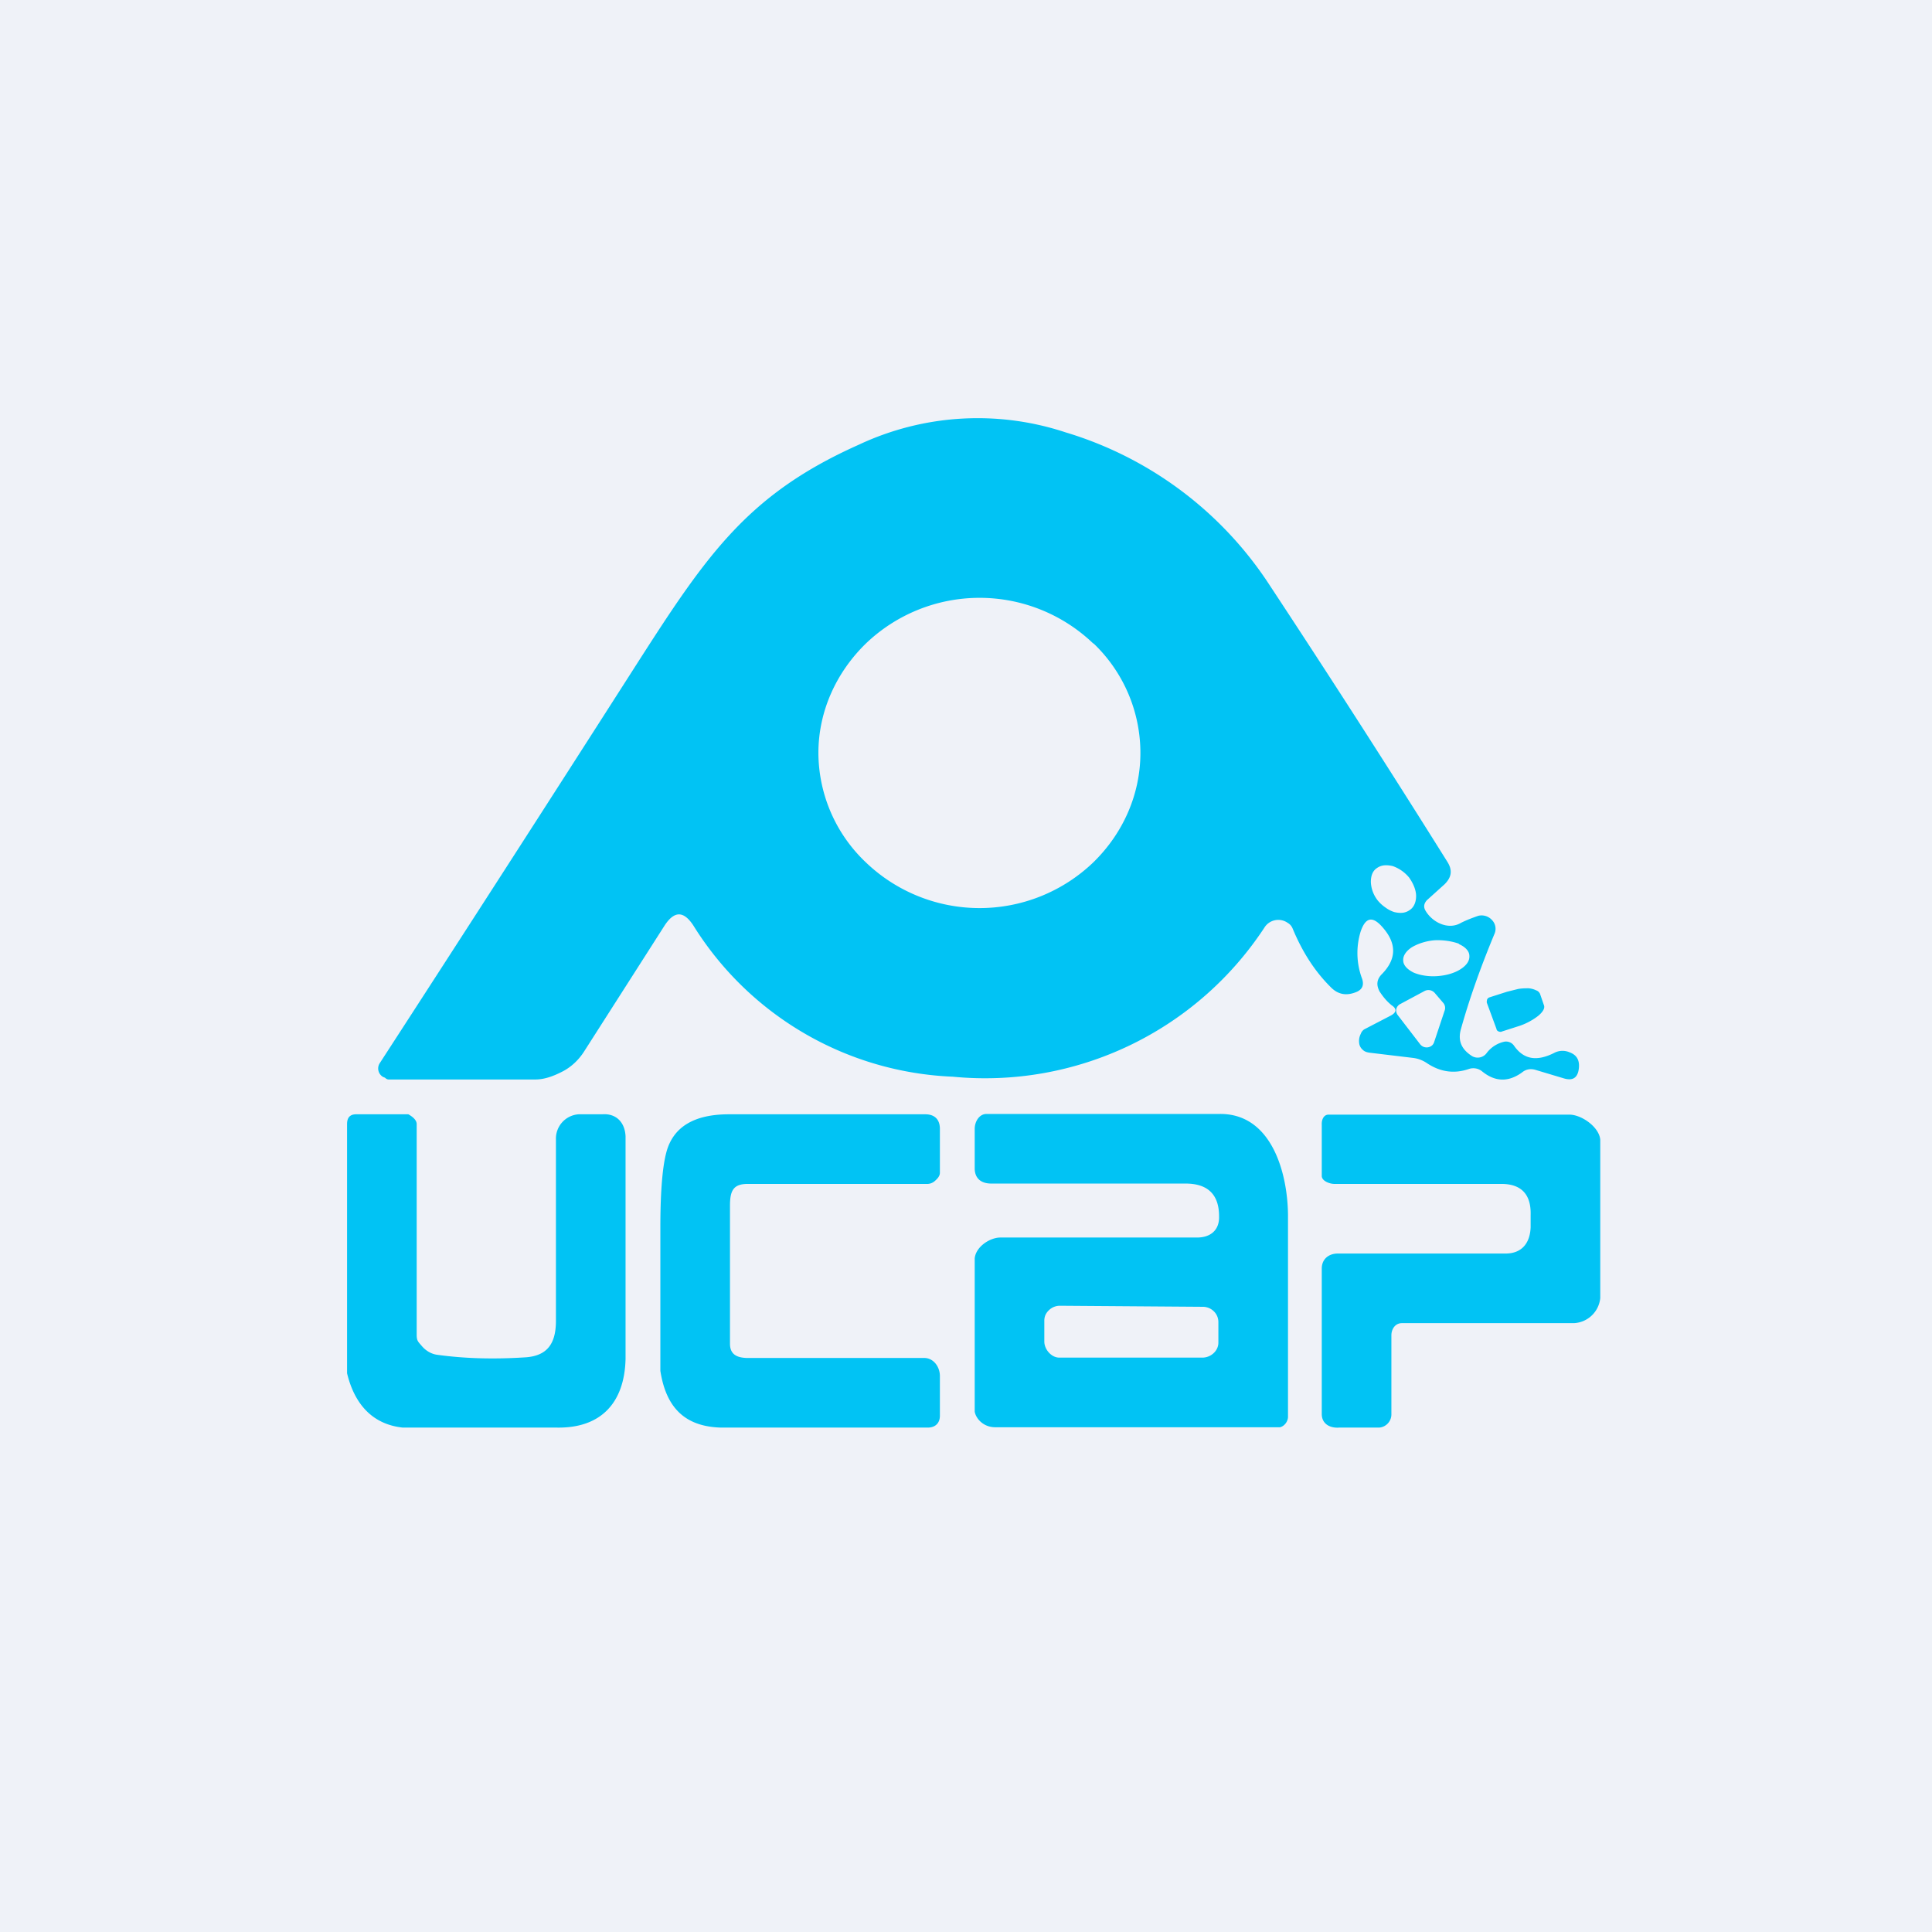 <?xml version="1.0" encoding="UTF-8"?>
<!-- generated by Finnhub -->
<svg viewBox="0 0 55.5 55.5" xmlns="http://www.w3.org/2000/svg">
<path d="M 0,0 H 55.5 V 55.5 H 0 Z" fill="rgb(239, 242, 248)"/>
<path d="M 39.62,28.465 C 39.72,28.62 39.83,28.76 39.98,28.88 C 40.13,28.98 40.12,29.08 39.96,29.17 L 39.19,29.57 A 0.26,0.26 0 0,0 39.09,29.7 C 39.04,29.8 39.03,29.9 39.05,30 A 0.3,0.3 0 0,0 39.15,30.16 C 39.2,30.21 39.27,30.23 39.34,30.24 L 40.59,30.39 A 0.9,0.9 0 0,1 40.99,30.54 C 41.38,30.8 41.78,30.85 42.19,30.71 A 0.4,0.4 0 0,1 42.58,30.78 C 42.95,31.08 43.33,31.09 43.72,30.81 C 43.84,30.71 43.98,30.69 44.13,30.74 L 44.93,30.98 C 45.17,31.05 45.31,30.97 45.35,30.73 C 45.39,30.48 45.31,30.31 45.09,30.23 A 0.51,0.51 0 0,0 44.64,30.25 C 44.14,30.5 43.77,30.43 43.5,30.05 A 0.28,0.28 0 0,0 43.19,29.93 A 0.87,0.87 0 0,0 42.7,30.26 A 0.32,0.32 0 0,1 42.29,30.34 C 41.99,30.15 41.88,29.91 41.96,29.59 C 42.19,28.76 42.51,27.84 42.93,26.83 A 0.36,0.36 0 0,0 42.86,26.43 A 0.4,0.4 0 0,0 42.46,26.31 C 42.29,26.37 42.13,26.43 41.97,26.51 C 41.6,26.73 41.14,26.49 40.95,26.16 C 40.89,26.06 40.9,25.96 40.99,25.86 L 41.5,25.4 C 41.7,25.2 41.73,25 41.58,24.76 A 395.54,395.54 0 0,0 36.4,16.7 A 10.64,10.64 0 0,0 30.61,12.42 A 8.03,8.03 0 0,0 24.66,12.78 C 21.39,14.24 20.24,16.03 18.11,19.36 C 15.82,22.94 13.42,26.67 10.91,30.54 A 0.28,0.28 0 0,0 11.01,30.94 A 0.5,0.5 0 0,1 11.06,30.96 C 11.09,30.99 11.13,31.01 11.16,31.01 H 15.38 C 15.66,31.01 15.93,30.9 16.18,30.77 C 16.42,30.64 16.62,30.45 16.77,30.22 L 19.09,26.59 C 19.37,26.16 19.64,26.16 19.92,26.59 A 9.22,9.22 0 0,0 27.37,30.93 A 9.6,9.6 0 0,0 36.34,26.62 A 0.47,0.47 0 0,1 36.99,26.51 C 37.06,26.55 37.11,26.61 37.14,26.69 C 37.42,27.36 37.78,27.92 38.25,28.38 C 38.44,28.56 38.66,28.61 38.93,28.51 C 39.13,28.44 39.19,28.31 39.13,28.12 A 2.1,2.1 0 0,1 39.09,26.75 C 39.23,26.35 39.43,26.31 39.71,26.63 C 40.13,27.1 40.12,27.55 39.7,27.98 C 39.55,28.13 39.53,28.29 39.63,28.48 Z M 31.41,18.48 A 4.35,4.35 0 0,1 32.76,21.63 C 32.76,22.81 32.27,23.93 31.41,24.77 A 4.72,4.72 0 0,1 24.87,24.77 A 4.35,4.35 0 0,1 23.51,21.63 C 23.51,20.45 24.01,19.33 24.87,18.49 A 4.72,4.72 0 0,1 31.41,18.49 Z M 40.68,25.74 C 40.68,25.91 40.62,26.06 40.5,26.14 A 0.43,0.43 0 0,1 40.3,26.22 C 40.22,26.23 40.13,26.22 40.05,26.2 A 0.88,0.88 0 0,1 39.8,26.07 A 1.06,1.06 0 0,1 39.58,25.87 A 0.92,0.92 0 0,1 39.38,25.34 C 39.38,25.16 39.43,25.02 39.55,24.94 A 0.43,0.43 0 0,1 39.75,24.86 C 39.84,24.85 39.92,24.86 40.01,24.88 A 1.07,1.07 0 0,1 40.48,25.21 C 40.6,25.38 40.68,25.57 40.68,25.74 Z M 41.91,27.12 C 42.09,27.2 42.21,27.32 42.21,27.46 C 42.22,27.6 42.13,27.73 41.96,27.84 C 41.79,27.95 41.56,28.02 41.3,28.04 C 41.05,28.06 40.8,28.02 40.61,27.94 C 40.43,27.85 40.31,27.73 40.31,27.59 C 40.3,27.46 40.39,27.32 40.56,27.21 C 40.73,27.11 40.96,27.03 41.22,27.01 C 41.47,27 41.72,27.04 41.91,27.11 Z M 40.89,30.07 A 0.24,0.24 0 0,1 40.79,29.99 L 40.16,29.17 A 0.22,0.22 0 0,1 40.11,28.99 A 0.22,0.22 0 0,1 40.23,28.84 L 40.92,28.47 A 0.24,0.24 0 0,1 41.22,28.53 L 41.46,28.81 A 0.22,0.22 0 0,1 41.5,29.03 L 41.2,29.93 A 0.23,0.23 0 0,1 41.14,30.03 A 0.24,0.24 0 0,1 40.89,30.07 Z M 42.71,28.76 V 28.8 L 42.99,29.56 C 42.99,29.59 43.02,29.62 43.05,29.63 C 43.08,29.64 43.11,29.65 43.15,29.63 L 43.65,29.47 C 43.86,29.4 44.05,29.29 44.19,29.18 C 44.32,29.07 44.39,28.96 44.35,28.87 L 44.24,28.55 C 44.22,28.51 44.19,28.47 44.13,28.45 A 0.6,0.6 0 0,0 43.91,28.39 C 43.82,28.39 43.73,28.39 43.61,28.41 L 43.29,28.49 L 42.79,28.65 A 0.12,0.12 0 0,0 42.72,28.71 L 42.71,28.76 Z M 9.97,39.45 V 32.29 C 9.97,32.11 10.05,32.01 10.23,32.01 H 11.73 C 11.84,32.07 11.97,32.17 11.97,32.29 V 38.34 C 11.97,38.52 12.01,38.54 12.12,38.67 C 12.24,38.81 12.4,38.9 12.57,38.92 C 13.37,39.03 14.21,39.05 15.12,38.99 C 15.72,38.94 15.96,38.6 15.97,37.98 V 32.73 A 0.7,0.7 0 0,1 16.62,32.01 H 17.3 C 17.69,31.98 17.95,32.23 17.97,32.64 V 39.04 C 17.94,40.29 17.27,41.03 16,41.01 H 11.57 C 10.72,40.92 10.19,40.36 9.97,39.45 Z M 43.97,35.26 V 34.91 C 43.99,34.31 43.7,34.01 43.13,34.01 H 38.33 C 38.2,34.01 37.98,33.93 37.97,33.79 V 32.32 C 37.96,32.16 38.03,32.01 38.18,32.02 H 45.05 C 45.41,32 45.94,32.37 45.97,32.74 V 37.29 A 0.8,0.8 0 0,1 45.21,38.01 H 40.27 C 40.08,38.01 39.97,38.18 39.97,38.36 V 40.62 A 0.38,0.38 0 0,1 39.62,41.01 H 38.47 C 38.2,41.03 37.97,40.9 37.97,40.62 V 36.44 C 37.97,36.17 38.17,36.01 38.43,36.01 H 43.25 C 43.7,36.01 43.95,35.73 43.97,35.26 Z M 21.45,39.01 H 26.55 C 26.81,39.01 26.99,39.25 27,39.51 V 40.67 C 27,40.88 26.87,41.01 26.65,41.01 H 20.71 C 19.65,40.98 19.13,40.41 18.97,39.38 V 35.24 C 18.97,34.44 19.01,33.6 19.14,33.11 C 19.33,32.38 19.93,32.01 20.94,32.01 H 26.58 C 26.86,32.01 27.01,32.17 27,32.46 V 33.69 C 27,33.79 26.92,33.87 26.85,33.93 A 0.33,0.33 0 0,1 26.61,34.01 H 21.48 C 21.06,34.01 20.97,34.21 20.97,34.64 V 38.6 C 20.97,38.91 21.17,39 21.45,39.01 Z M 35.02,34.95 V 34.94 C 35.02,34.31 34.69,34 34.06,34 H 28.48 C 28.19,34 28.01,33.86 28,33.58 V 32.43 C 28,32.22 28.13,32 28.34,32 H 35.03 C 36.56,31.98 37,33.76 37,34.94 V 40.7 C 37,40.83 36.9,40.97 36.77,41 H 28.59 C 28.24,41 28.03,40.74 28,40.55 V 36.15 C 28.03,35.82 28.43,35.55 28.74,35.55 H 34.39 C 34.78,35.55 35.03,35.33 35.02,34.95 Z M 35,37.98 A 0.43,0.43 0 0,0 34.87,37.67 A 0.45,0.45 0 0,0 34.55,37.54 L 30.45,37.51 A 0.45,0.45 0 0,0 30.13,37.64 A 0.43,0.43 0 0,0 30.03,37.78 A 0.42,0.42 0 0,0 30,37.95 V 38.54 C 30,38.76 30.2,39 30.43,39 H 34.54 C 34.78,39 35,38.81 35,38.57 V 37.97 Z" fill="rgb(1, 195, 244)"/>
</svg>
